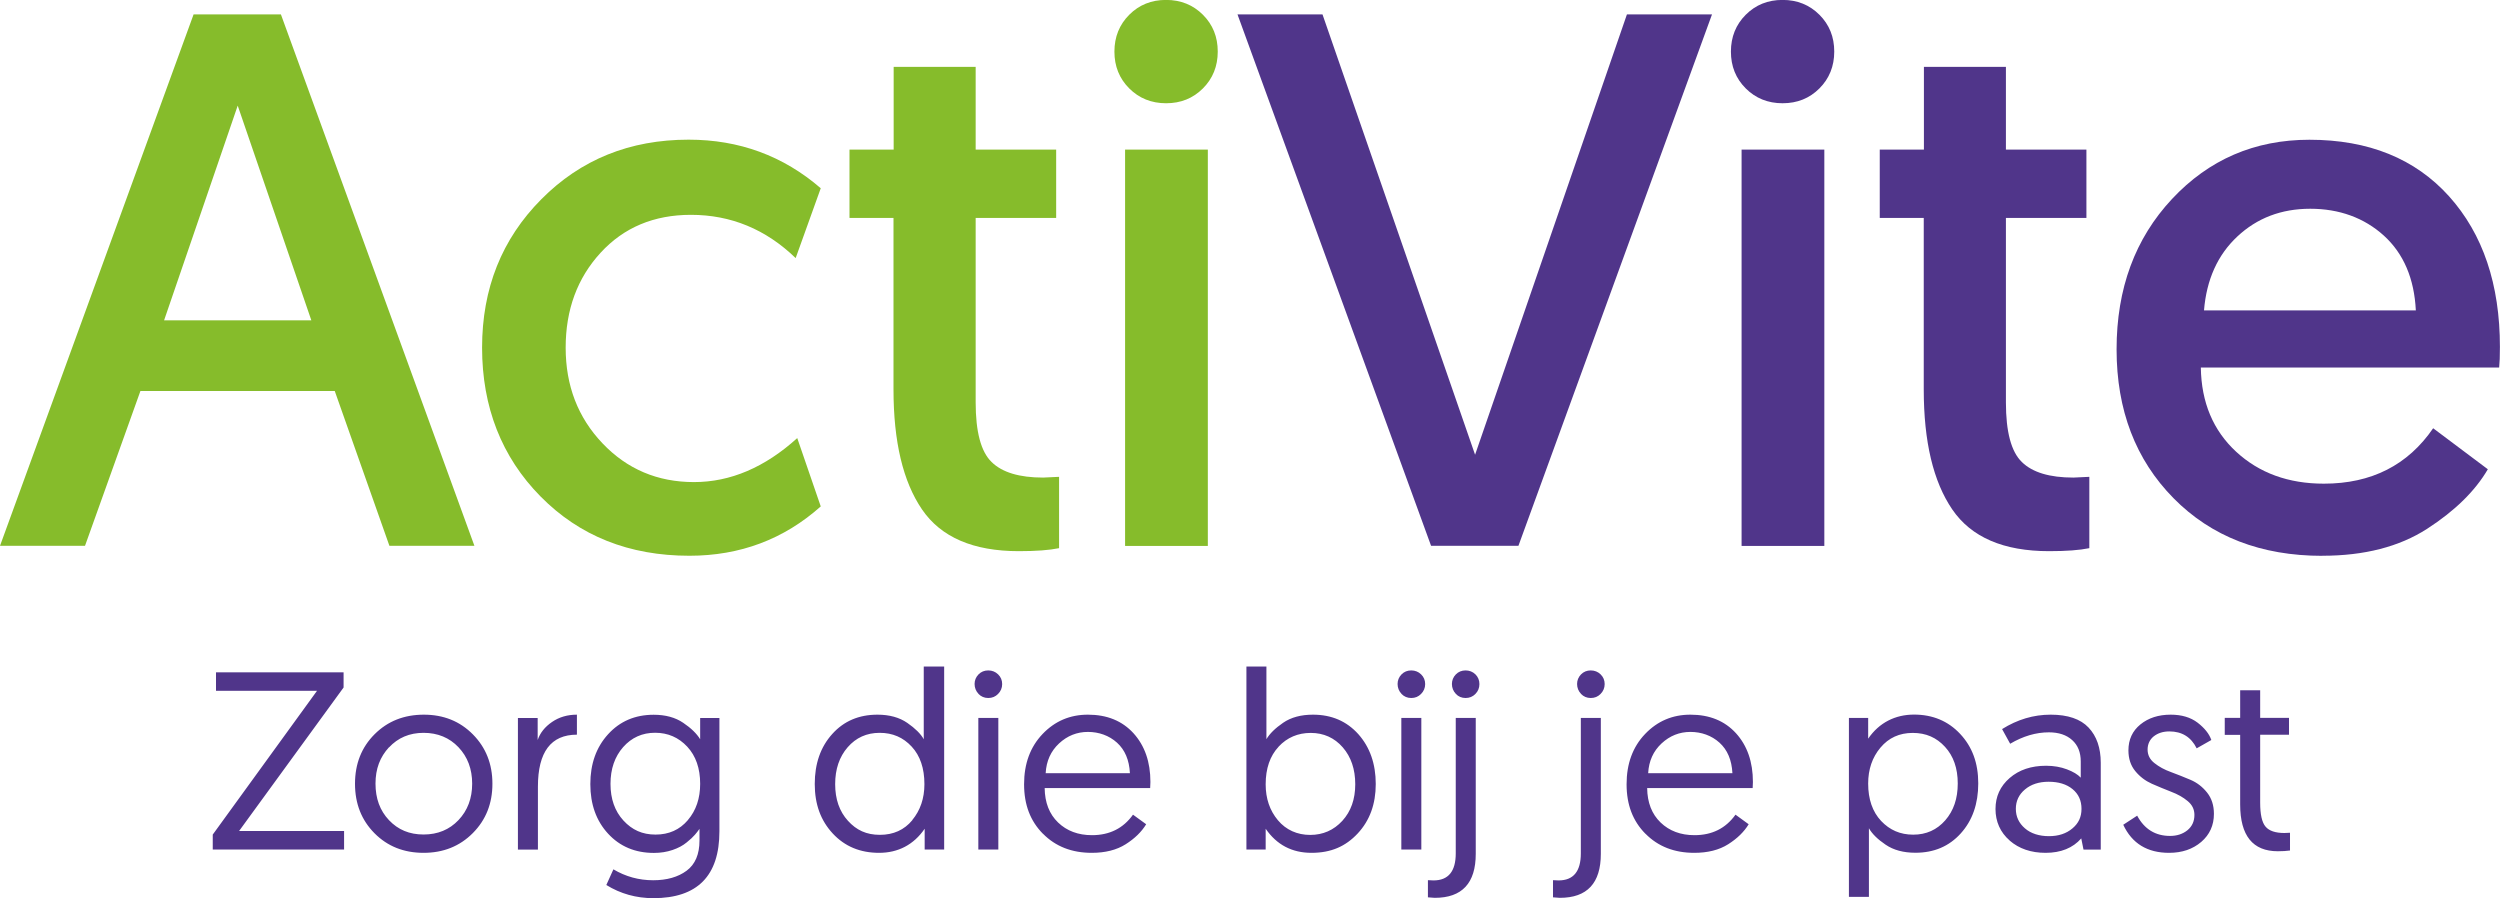 <?xml version="1.0" encoding="UTF-8"?>
<svg id="Laag_2" data-name="Laag 2" xmlns="http://www.w3.org/2000/svg" viewBox="0 0 300 107.78">
  <defs>
    <style>
      .cls-1 {
        fill: #86bc2b;
      }

      .cls-2 {
        fill: #50358a;
      }
    </style>
  </defs>
  <g id="DESIGN">
    <g>
      <g>
        <path class="cls-2" d="M268.48,28.38c2.37-2.22,5.28-3.33,8.75-3.33s6.47,1.08,8.84,3.23c2.37,2.16,3.64,5.15,3.83,8.97h-25.42c.3-3.7,1.64-6.67,4.01-8.88M278.68,66.69c5.04,0,9.23-1.08,12.57-3.23,3.34-2.16,5.77-4.54,7.29-7.15l-6.56-4.92c-3.04,4.43-7.41,6.65-13.12,6.65-4.25,0-7.76-1.28-10.52-3.83-2.76-2.55-4.18-5.92-4.24-10.11h35.8c.06-.55.09-1.37.09-2.46,0-7.53-2.04-13.56-6.1-18.08-4.07-4.52-9.66-6.79-16.76-6.79-6.56,0-12.06,2.37-16.49,7.11-4.43,4.74-6.65,10.75-6.65,18.04s2.28,13.24,6.83,17.86c4.55,4.62,10.51,6.92,17.86,6.92"/>
        <path class="cls-1" d="M139.93,12.39c1.76,0,3.23-.59,4.42-1.78,1.18-1.18,1.78-2.66,1.78-4.42s-.59-3.23-1.78-4.42c-1.18-1.18-2.66-1.78-4.42-1.78s-3.23.59-4.42,1.78c-1.18,1.18-1.78,2.66-1.78,4.42s.59,3.23,1.78,4.42c1.18,1.18,2.66,1.78,4.42,1.78M144.94,17.95h-9.93v47.56h9.93V17.95Z"/>
        <path class="cls-2" d="M266.97,86.15v2.03h1.85v8.35c0,3.75,1.51,5.62,4.52,5.62.55,0,1.03-.03,1.46-.09v-2.13l-.67.03c-1.07,0-1.83-.25-2.26-.76-.44-.51-.65-1.47-.65-2.89v-8.14h3.46v-2.03h-3.46v-3.31h-2.4v3.31h-1.85ZM260.29,102.34c1.56,0,2.84-.44,3.86-1.31,1.01-.87,1.52-1.99,1.52-3.37,0-1.01-.27-1.86-.82-2.55-.55-.69-1.21-1.2-1.99-1.53-.78-.33-1.56-.64-2.34-.93-.78-.28-1.44-.64-1.99-1.08-.55-.43-.82-.98-.82-1.62s.25-1.2.74-1.59c.5-.39,1.12-.59,1.87-.59,1.52,0,2.61.68,3.28,2.03l1.76-1c-.26-.75-.82-1.44-1.65-2.08-.84-.64-1.92-.96-3.23-.96-1.46,0-2.67.39-3.63,1.17-.96.78-1.44,1.82-1.44,3.11,0,.99.27,1.82.82,2.49.55.67,1.21,1.17,1.99,1.52.78.34,1.55.66,2.32.96.77.29,1.43.66,1.97,1.11.55.45.82,1,.82,1.67,0,.77-.28,1.38-.84,1.84-.56.45-1.25.68-2.08.68-1.76,0-3.08-.81-3.95-2.43l-1.67,1.09c1.05,2.25,2.89,3.37,5.5,3.37M245.83,93.81c1.19,0,2.15.29,2.87.88.72.59,1.08,1.38,1.08,2.37s-.36,1.74-1.09,2.35c-.73.62-1.67.93-2.82.93s-2.16-.31-2.88-.94c-.73-.63-1.09-1.41-1.09-2.34s.36-1.71,1.09-2.32c.73-.62,1.68-.93,2.85-.93M241.16,100.87c1.13.98,2.57,1.47,4.31,1.47,1.84,0,3.27-.58,4.28-1.73l.27,1.34h2.07v-10.42c0-1.78-.49-3.19-1.46-4.22-.97-1.03-2.49-1.55-4.55-1.55s-3.99.58-5.83,1.73l.97,1.76c1.54-.91,3.09-1.37,4.65-1.37,1.17,0,2.11.31,2.79.93.69.62,1.03,1.47,1.03,2.57v1.94c-.36-.39-.92-.72-1.66-1-.74-.28-1.57-.43-2.5-.43-1.78,0-3.24.49-4.37,1.47-1.13.98-1.7,2.22-1.7,3.72s.57,2.8,1.7,3.78M225.66,89.71c.98-1.17,2.27-1.76,3.87-1.76s2.85.56,3.87,1.67c1.02,1.11,1.53,2.58,1.53,4.4s-.5,3.27-1.5,4.42c-1,1.14-2.28,1.72-3.84,1.72s-2.82-.55-3.86-1.65c-1.03-1.1-1.55-2.6-1.55-4.48,0-1.7.49-3.14,1.47-4.31M224.27,107.62v-8.23c.38.67,1.05,1.33,2,1.97.95.65,2.15.97,3.58.97,2.23,0,4.04-.77,5.44-2.32,1.4-1.55,2.1-3.55,2.1-6s-.72-4.39-2.17-5.94c-1.45-1.55-3.3-2.32-5.54-2.32s-4.18.96-5.5,2.89v-2.49h-2.31v21.47h2.4ZM199.39,89.21c.99-.92,2.15-1.38,3.46-1.38s2.54.43,3.49,1.29c.95.86,1.47,2.08,1.55,3.66h-10.11c.08-1.46.62-2.65,1.61-3.57M197.46,100.05c1.51,1.53,3.46,2.29,5.85,2.29,1.62,0,2.98-.34,4.07-1.03,1.09-.69,1.91-1.49,2.46-2.4l-1.58-1.15c-1.17,1.64-2.81,2.46-4.92,2.46-1.66,0-3.02-.51-4.07-1.52-1.05-1.01-1.59-2.39-1.61-4.13h12.66c.02-.2.03-.45.03-.73,0-2.41-.68-4.36-2.03-5.85-1.36-1.49-3.18-2.23-5.47-2.23-2.15,0-3.96.77-5.44,2.32-1.48,1.55-2.22,3.56-2.22,6.03s.75,4.41,2.26,5.94M189.72,83.27c.31.32.7.49,1.17.49s.86-.16,1.18-.49c.32-.32.49-.72.49-1.18s-.16-.85-.49-1.17c-.32-.31-.72-.47-1.18-.47s-.86.16-1.17.48c-.31.32-.47.71-.47,1.15s.16.86.47,1.18M187.03,105.65c-.18,0-.41-.01-.67-.03v2.06l.82.06c3.28,0,4.92-1.76,4.92-5.28v-16.31h-2.4v16.25c0,2.17-.89,3.25-2.67,3.25M174.7,83.27c.31.32.7.49,1.17.49s.86-.16,1.18-.49c.32-.32.48-.72.48-1.18s-.16-.85-.48-1.17c-.32-.31-.72-.47-1.18-.47s-.86.16-1.17.48c-.31.32-.47.71-.47,1.15s.16.86.47,1.18M172.02,105.65c-.18,0-.4-.01-.67-.03v2.06l.82.06c3.28,0,4.92-1.76,4.92-5.28v-16.31h-2.4v16.25c0,2.17-.89,3.25-2.67,3.25M168.18,83.27c.31.32.7.49,1.17.49s.86-.16,1.18-.49c.32-.32.49-.72.49-1.18s-.16-.85-.49-1.17c-.32-.31-.72-.47-1.18-.47s-.86.16-1.17.48c-.31.32-.47.71-.47,1.15s.16.86.47,1.18M170.56,86.15h-2.4v15.79h2.4v-15.79ZM153.43,89.6c1.03-1.1,2.32-1.65,3.86-1.65s2.84.58,3.84,1.73c1,1.15,1.5,2.63,1.5,4.43s-.52,3.26-1.55,4.39c-1.03,1.12-2.32,1.69-3.86,1.69s-2.89-.59-3.87-1.76c-.98-1.17-1.47-2.61-1.47-4.31,0-1.9.52-3.41,1.55-4.51M151.88,101.94v-2.49c1.32,1.92,3.15,2.89,5.5,2.89s4.09-.77,5.54-2.32c1.45-1.55,2.17-3.53,2.17-5.94s-.7-4.42-2.09-5.98c-1.4-1.56-3.21-2.34-5.44-2.34-1.44,0-2.63.32-3.58.97-.95.65-1.62,1.31-2.01,1.97v-8.72h-2.4v21.96h2.31ZM127.09,89.21c.99-.92,2.15-1.38,3.46-1.38s2.54.43,3.49,1.29c.95.86,1.47,2.08,1.55,3.66h-10.11c.08-1.46.62-2.65,1.61-3.57M125.16,100.05c1.51,1.53,3.46,2.29,5.85,2.29,1.62,0,2.98-.34,4.07-1.03,1.09-.69,1.91-1.49,2.46-2.4l-1.58-1.15c-1.17,1.64-2.81,2.46-4.92,2.46-1.66,0-3.02-.51-4.07-1.52-1.05-1.01-1.59-2.39-1.61-4.13h12.66c.02-.2.03-.45.03-.73,0-2.41-.68-4.36-2.03-5.85-1.36-1.49-3.18-2.23-5.47-2.23-2.15,0-3.96.77-5.44,2.32-1.48,1.55-2.22,3.56-2.22,6.03s.75,4.41,2.26,5.94M117.42,83.27c.31.32.7.49,1.17.49s.86-.16,1.18-.49c.32-.32.49-.72.49-1.18s-.16-.85-.49-1.17c-.32-.31-.72-.47-1.18-.47s-.86.16-1.17.48c-.31.32-.47.71-.47,1.15s.16.86.47,1.18M119.8,86.15h-2.4v15.79h2.4v-15.79ZM109.48,98.42c-.97,1.17-2.27,1.76-3.89,1.76s-2.82-.56-3.84-1.69c-1.02-1.12-1.53-2.59-1.53-4.39s.5-3.28,1.5-4.43c1-1.15,2.28-1.73,3.84-1.73s2.82.55,3.84,1.65c1.02,1.1,1.53,2.61,1.53,4.51,0,1.7-.49,3.14-1.46,4.31M110.85,79.99v8.72c-.36-.65-1.02-1.3-1.97-1.96-.95-.66-2.15-.99-3.58-.99-2.23,0-4.04.77-5.43,2.32-1.4,1.55-2.1,3.55-2.1,6s.72,4.39,2.16,5.94c1.44,1.55,3.29,2.32,5.56,2.32s4.15-.96,5.47-2.89v2.49h2.34v-21.96h-2.43ZM82.54,98.42c-.98,1.15-2.27,1.73-3.87,1.73s-2.82-.56-3.86-1.69c-1.03-1.12-1.55-2.59-1.55-4.39s.51-3.27,1.52-4.42c1.01-1.14,2.29-1.72,3.83-1.72s2.82.56,3.86,1.67c1.03,1.11,1.55,2.6,1.55,4.46,0,1.74-.49,3.19-1.47,4.34M78.4,107.78c5.28,0,7.93-2.67,7.93-8.02v-13.6h-2.31v2.55c-.41-.67-1.08-1.33-2.03-1.97-.95-.65-2.14-.97-3.55-.97-2.23,0-4.05.78-5.47,2.34-1.42,1.56-2.13,3.55-2.13,5.98s.71,4.41,2.13,5.95c1.42,1.54,3.25,2.31,5.5,2.31.81,0,1.55-.12,2.23-.35.68-.23,1.24-.53,1.69-.9.45-.36.78-.67,1-.93.22-.25.4-.49.55-.71v1.4c0,1.66-.52,2.87-1.55,3.63-1.03.76-2.37,1.14-4.01,1.14-1.72,0-3.31-.44-4.77-1.31l-.85,1.88c1.7,1.05,3.58,1.58,5.65,1.58M66.24,86.64c-.86.59-1.43,1.31-1.72,2.16v-2.64h-2.37v15.79h2.4v-7.56c0-4.15,1.56-6.23,4.68-6.23v-2.4c-1.14,0-2.13.29-2.99.88M50.83,102.34c2.37,0,4.34-.79,5.91-2.37,1.57-1.58,2.35-3.55,2.35-5.92s-.78-4.34-2.34-5.92c-1.56-1.58-3.52-2.37-5.89-2.37s-4.34.78-5.91,2.35c-1.57,1.57-2.35,3.55-2.35,5.94s.78,4.37,2.34,5.94c1.56,1.57,3.52,2.35,5.89,2.35M46.68,89.69c1.08-1.16,2.46-1.75,4.15-1.75s3.1.58,4.19,1.73c1.09,1.15,1.64,2.61,1.64,4.37s-.55,3.22-1.64,4.37c-1.09,1.15-2.49,1.73-4.19,1.73s-3.06-.57-4.15-1.72-1.62-2.61-1.62-4.39.54-3.19,1.62-4.36M41.29,101.94v-2.22h-12.6l12.54-17.22v-1.82h-15.31v2.22h12.12l-12.51,17.25v1.79h15.76Z"/>
      </g>
      <path class="cls-1" d="M28.52,12.66l8.84,25.78h-17.67l8.84-25.78ZM23.23,1.73L0,65.5h10.2l6.65-18.58h23.32l6.56,18.58h10.2L33.71,1.73h-10.48Z"/>
      <polygon class="cls-2" points="205.44 1.73 195.23 1.73 177.01 54.57 158.7 1.73 148.5 1.73 171.73 65.5 182.21 65.5 205.44 1.73"/>
      <g>
        <path class="cls-1" d="M82.63,16.76c-7.05,0-12.94,2.38-17.67,7.15-4.74,4.77-7.11,10.7-7.11,17.81s2.34,13.12,7.02,17.86c4.68,4.74,10.63,7.11,17.86,7.11,6.07,0,11.33-1.97,15.76-5.92l-2.82-8.2c-3.89,3.52-8.02,5.28-12.39,5.28s-8.03-1.55-10.98-4.65c-2.95-3.1-4.42-6.92-4.42-11.48s1.4-8.35,4.19-11.39c2.79-3.04,6.41-4.55,10.84-4.55,4.8,0,8.99,1.73,12.57,5.19l3.01-8.38c-4.5-3.89-9.78-5.83-15.85-5.83"/>
        <path class="cls-1" d="M101.94,17.95v8.2h5.28v20.59c0,6.26,1.14,11.05,3.42,14.39,2.28,3.34,6.15,5.01,11.62,5.01,2.06,0,3.67-.12,4.83-.36v-8.56l-1.91.09c-2.85,0-4.92-.62-6.19-1.87-1.28-1.24-1.91-3.63-1.91-7.15v-22.14h9.66v-8.2h-9.66v-9.93h-9.84v9.93h-5.28Z"/>
        <path class="cls-2" d="M213.91,12.39c1.76,0,3.23-.59,4.42-1.78,1.18-1.18,1.78-2.66,1.78-4.42s-.59-3.23-1.78-4.42c-1.18-1.18-2.66-1.78-4.42-1.78s-3.23.59-4.42,1.78c-1.18,1.18-1.78,2.66-1.78,4.42s.59,3.23,1.78,4.42c1.18,1.18,2.66,1.78,4.42,1.78M218.92,17.95h-9.93v47.56h9.93V17.95Z"/>
        <path class="cls-2" d="M225.57,17.95v8.2h5.28v20.59c0,6.26,1.14,11.05,3.42,14.39,2.28,3.34,6.15,5.01,11.62,5.01,2.06,0,3.67-.12,4.83-.36v-8.56l-1.91.09c-2.85,0-4.92-.62-6.19-1.87-1.28-1.24-1.91-3.63-1.91-7.15v-22.14h9.66v-8.2h-9.66v-9.93h-9.84v9.93h-5.28Z"/>
      </g>
    </g>
  </g>
</svg>